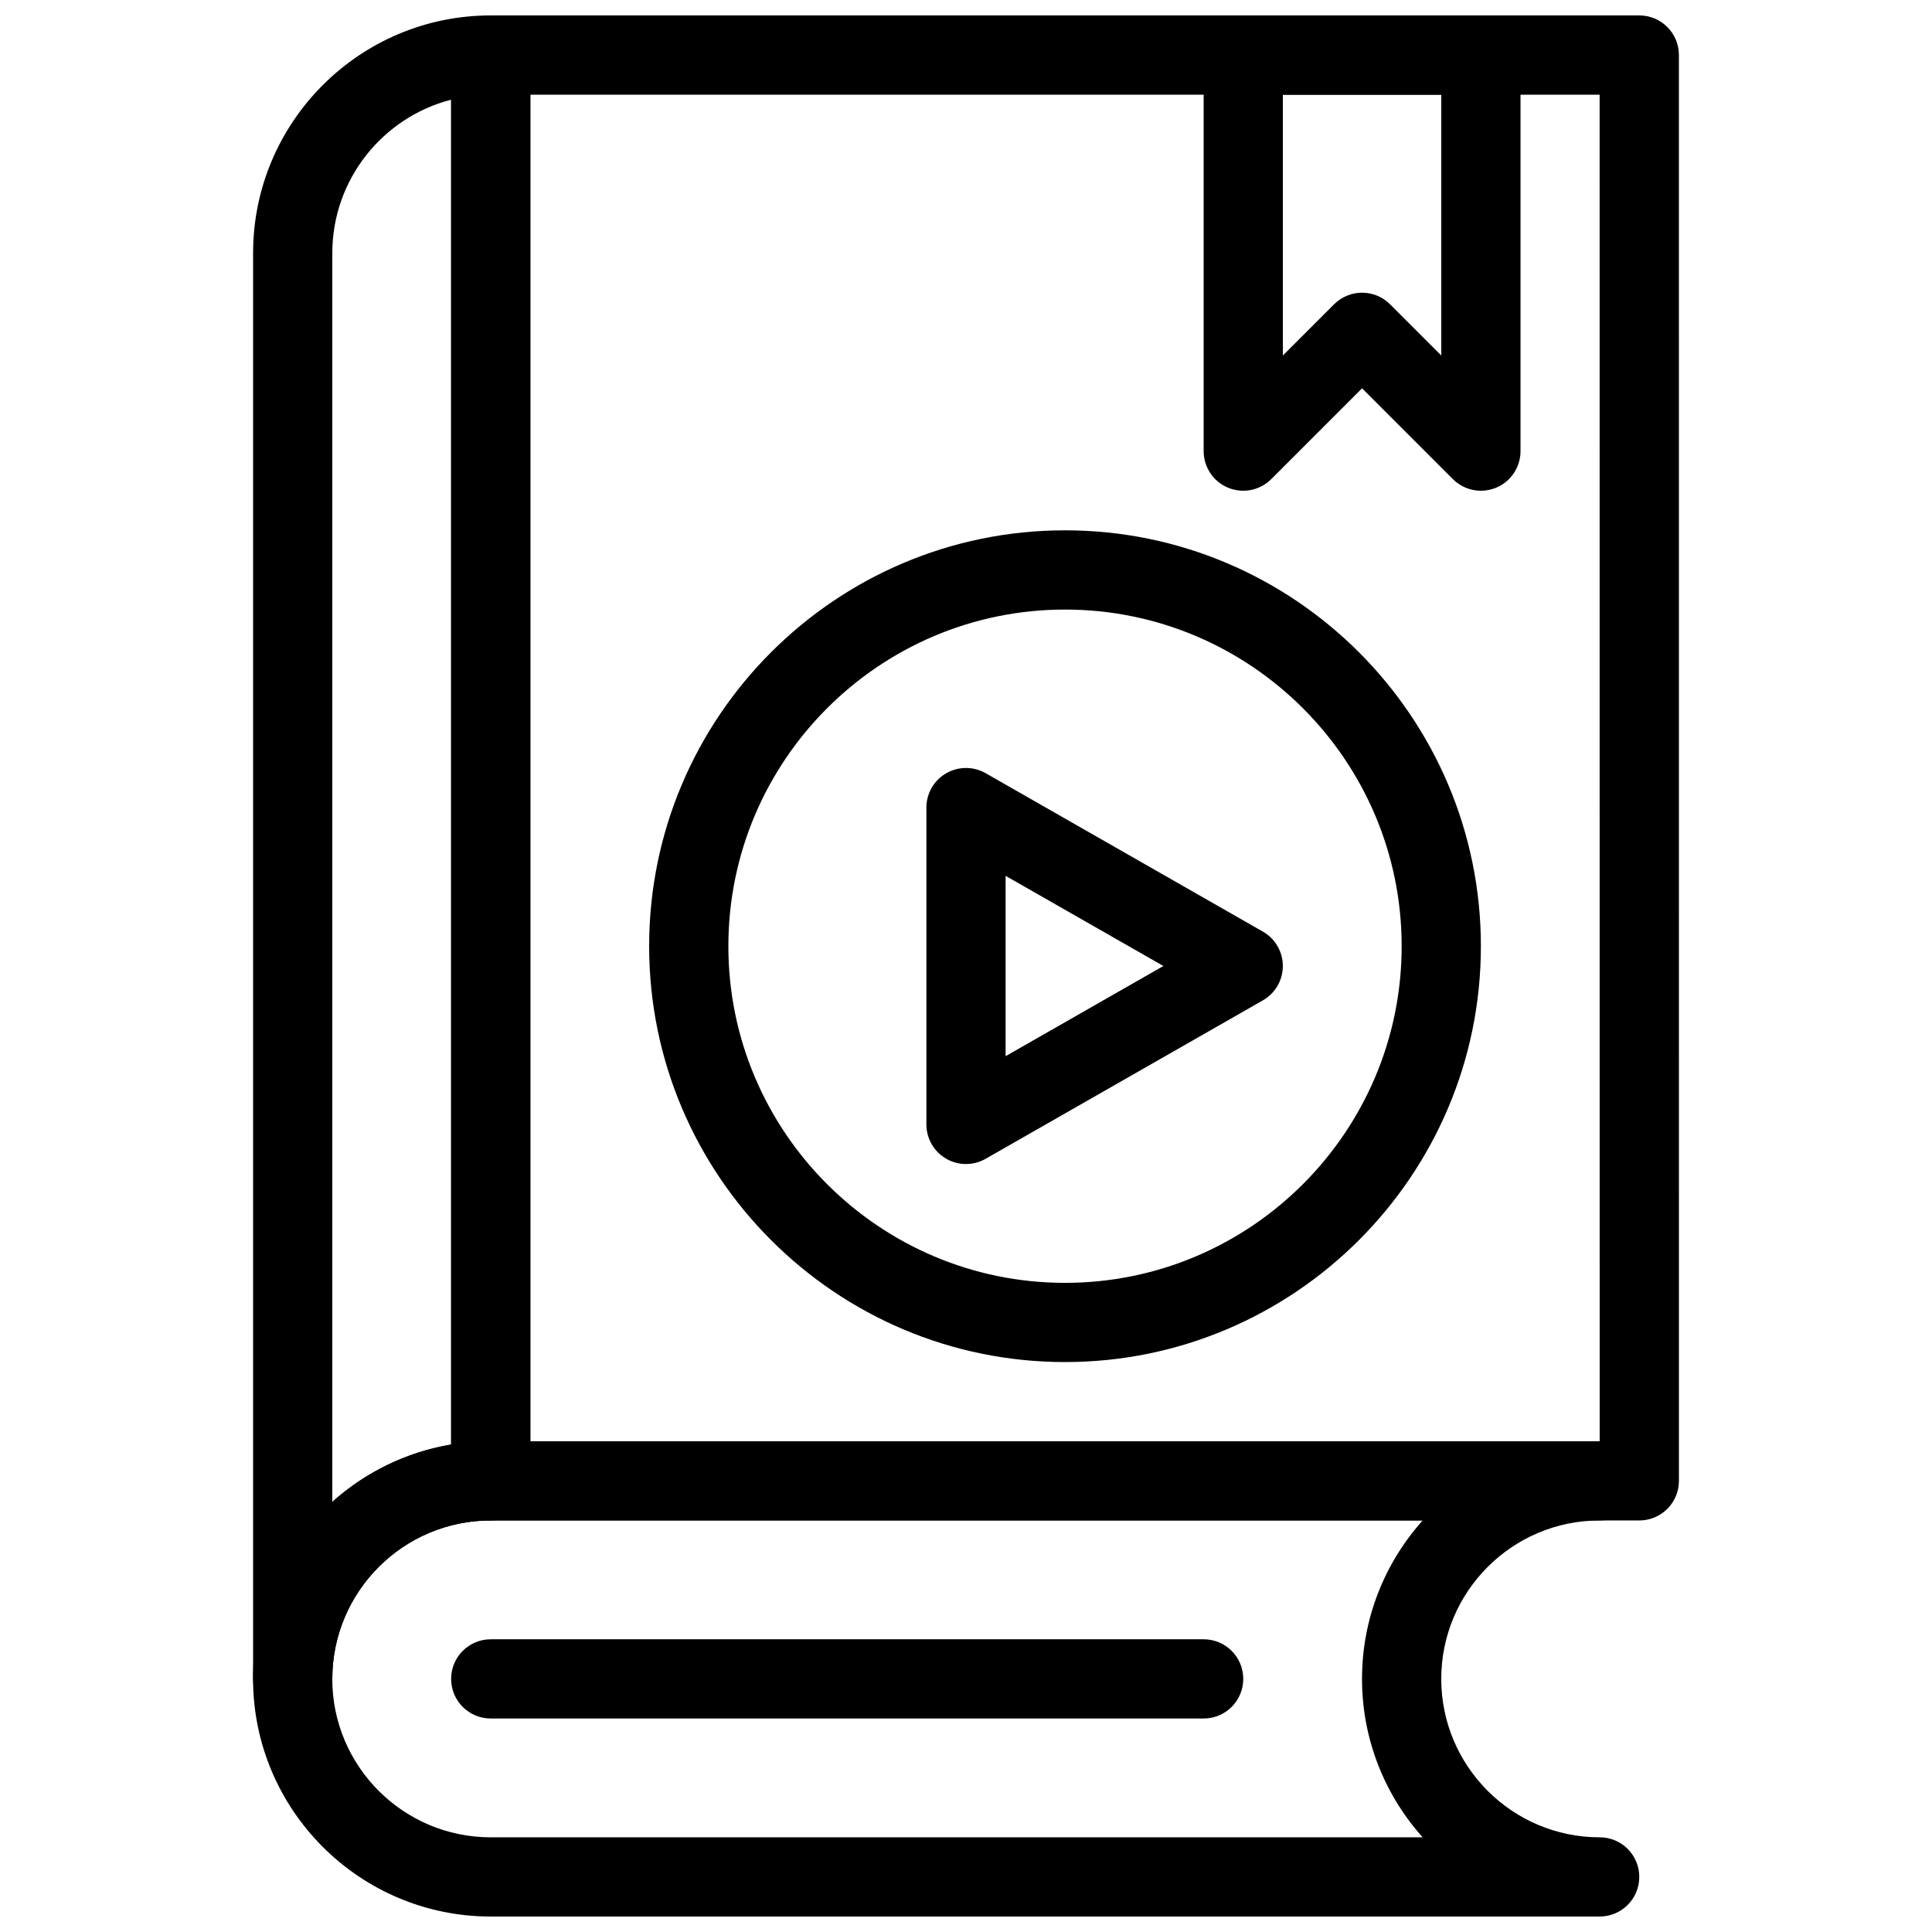 <?xml version="1.0" encoding="UTF-8"?>
<!-- Uploaded to: ICON Repo, www.iconrepo.com, Generator: ICON Repo Mixer Tools -->
<svg width="800px" height="800px" version="1.1" viewBox="144 144 512 512" xmlns="http://www.w3.org/2000/svg">
 <defs>
  <clipPath id="d">
   <path d="m263 148.09h326v398.91h-326z"/>
  </clipPath>
  <clipPath id="c">
   <path d="m211 148.09h74v451.91h-74z"/>
  </clipPath>
  <clipPath id="b">
   <path d="m211 525h368v126.9h-368z"/>
  </clipPath>
  <clipPath id="a">
   <path d="m462 148.09h85v126.91h-85z"/>
  </clipPath>
 </defs>
 <g clip-path="url(#d)">
  <path d="m578.43 546.94h-304.38c-5.805 0-10.496-4.691-10.496-10.496v-377.86c0-5.805 4.691-10.496 10.496-10.496h304.38c5.805 0 10.496 4.691 10.496 10.496l0.008 377.86c0 2.793-1.102 5.457-3.074 7.422-1.973 1.965-4.629 3.074-7.422 3.074zm-293.89-20.992h283.39l-0.012-356.86h-283.38z"/>
 </g>
 <g clip-path="url(#c)">
  <path d="m221.57 599.42c-5.805 0-10.496-4.691-10.496-10.496v-377.86c0-34.73 28.246-62.977 62.977-62.977 5.805 0 10.496 4.691 10.496 10.496v377.86c0 5.805-4.691 10.496-10.496 10.496-23.152 0-41.984 18.828-41.984 41.984 0 5.805-4.691 10.496-10.496 10.496zm41.984-429c-18.098 4.66-31.488 21.129-31.488 40.652v330.95c8.668-7.766 19.512-13.184 31.488-15.199z"/>
 </g>
 <g clip-path="url(#b)">
  <path d="m567.93 651.9h-293.89c-34.73 0-62.977-28.246-62.977-62.977s28.246-62.977 62.977-62.977h293.89c5.805 0 10.496 4.691 10.496 10.496 0 5.805-4.691 10.496-10.496 10.496-23.152 0-41.984 18.828-41.984 41.984 0 23.152 18.828 41.984 41.984 41.984 5.805 0 10.496 4.691 10.496 10.496-0.004 5.805-4.695 10.496-10.5 10.496zm-293.89-104.96c-23.152 0-41.984 18.828-41.984 41.984 0 23.152 18.828 41.984 41.984 41.984h246.98c-9.98-11.145-16.07-25.871-16.07-41.984s6.086-30.836 16.07-41.984z"/>
 </g>
 <path d="m462.98 599.42h-188.93c-5.805 0-10.496-4.691-10.496-10.496 0-5.805 4.691-10.496 10.496-10.496h188.93c5.805 0 10.496 4.691 10.496 10.496 0 5.805-4.695 10.496-10.496 10.496z"/>
 <path d="m426.24 504.96c-60.773 0-110.21-49.434-110.21-110.21s49.434-110.21 110.21-110.21c60.773 0 110.21 49.434 110.21 110.21s-49.434 110.21-110.21 110.21zm0-199.42c-49.195 0-89.215 40.02-89.215 89.215s40.02 89.215 89.215 89.215c49.195 0 89.215-40.02 89.215-89.215s-40.02-89.215-89.215-89.215z"/>
 <g clip-path="url(#a)">
  <path d="m536.45 274.05c-2.731 0-5.414-1.07-7.422-3.074l-24.066-24.07-24.066 24.066c-3 3-7.504 3.906-11.441 2.277-3.926-1.613-6.473-5.457-6.473-9.695v-104.96c0-5.805 4.691-10.496 10.496-10.496h62.977c5.805 0 10.496 4.691 10.496 10.496v104.96c0 4.242-2.551 8.082-6.477 9.699-1.305 0.543-2.668 0.797-4.023 0.797zm-31.488-52.48c2.688 0 5.375 1.027 7.422 3.074l13.57 13.57v-69.125h-41.984v69.125l13.57-13.57c2.051-2.047 4.738-3.074 7.422-3.074z"/>
 </g>
 <path d="m400 452.48c-1.828 0-3.641-0.473-5.269-1.418-3.246-1.879-5.227-5.344-5.227-9.078v-83.969c0-3.738 1.984-7.199 5.227-9.078 3.234-1.867 7.223-1.898 10.477-0.031l73.473 41.984c3.273 1.867 5.285 5.352 5.285 9.109s-2.016 7.242-5.289 9.109l-73.473 41.984c-1.605 0.922-3.41 1.387-5.203 1.387zm10.496-76.371v47.789l41.816-23.898z"/>
</svg>